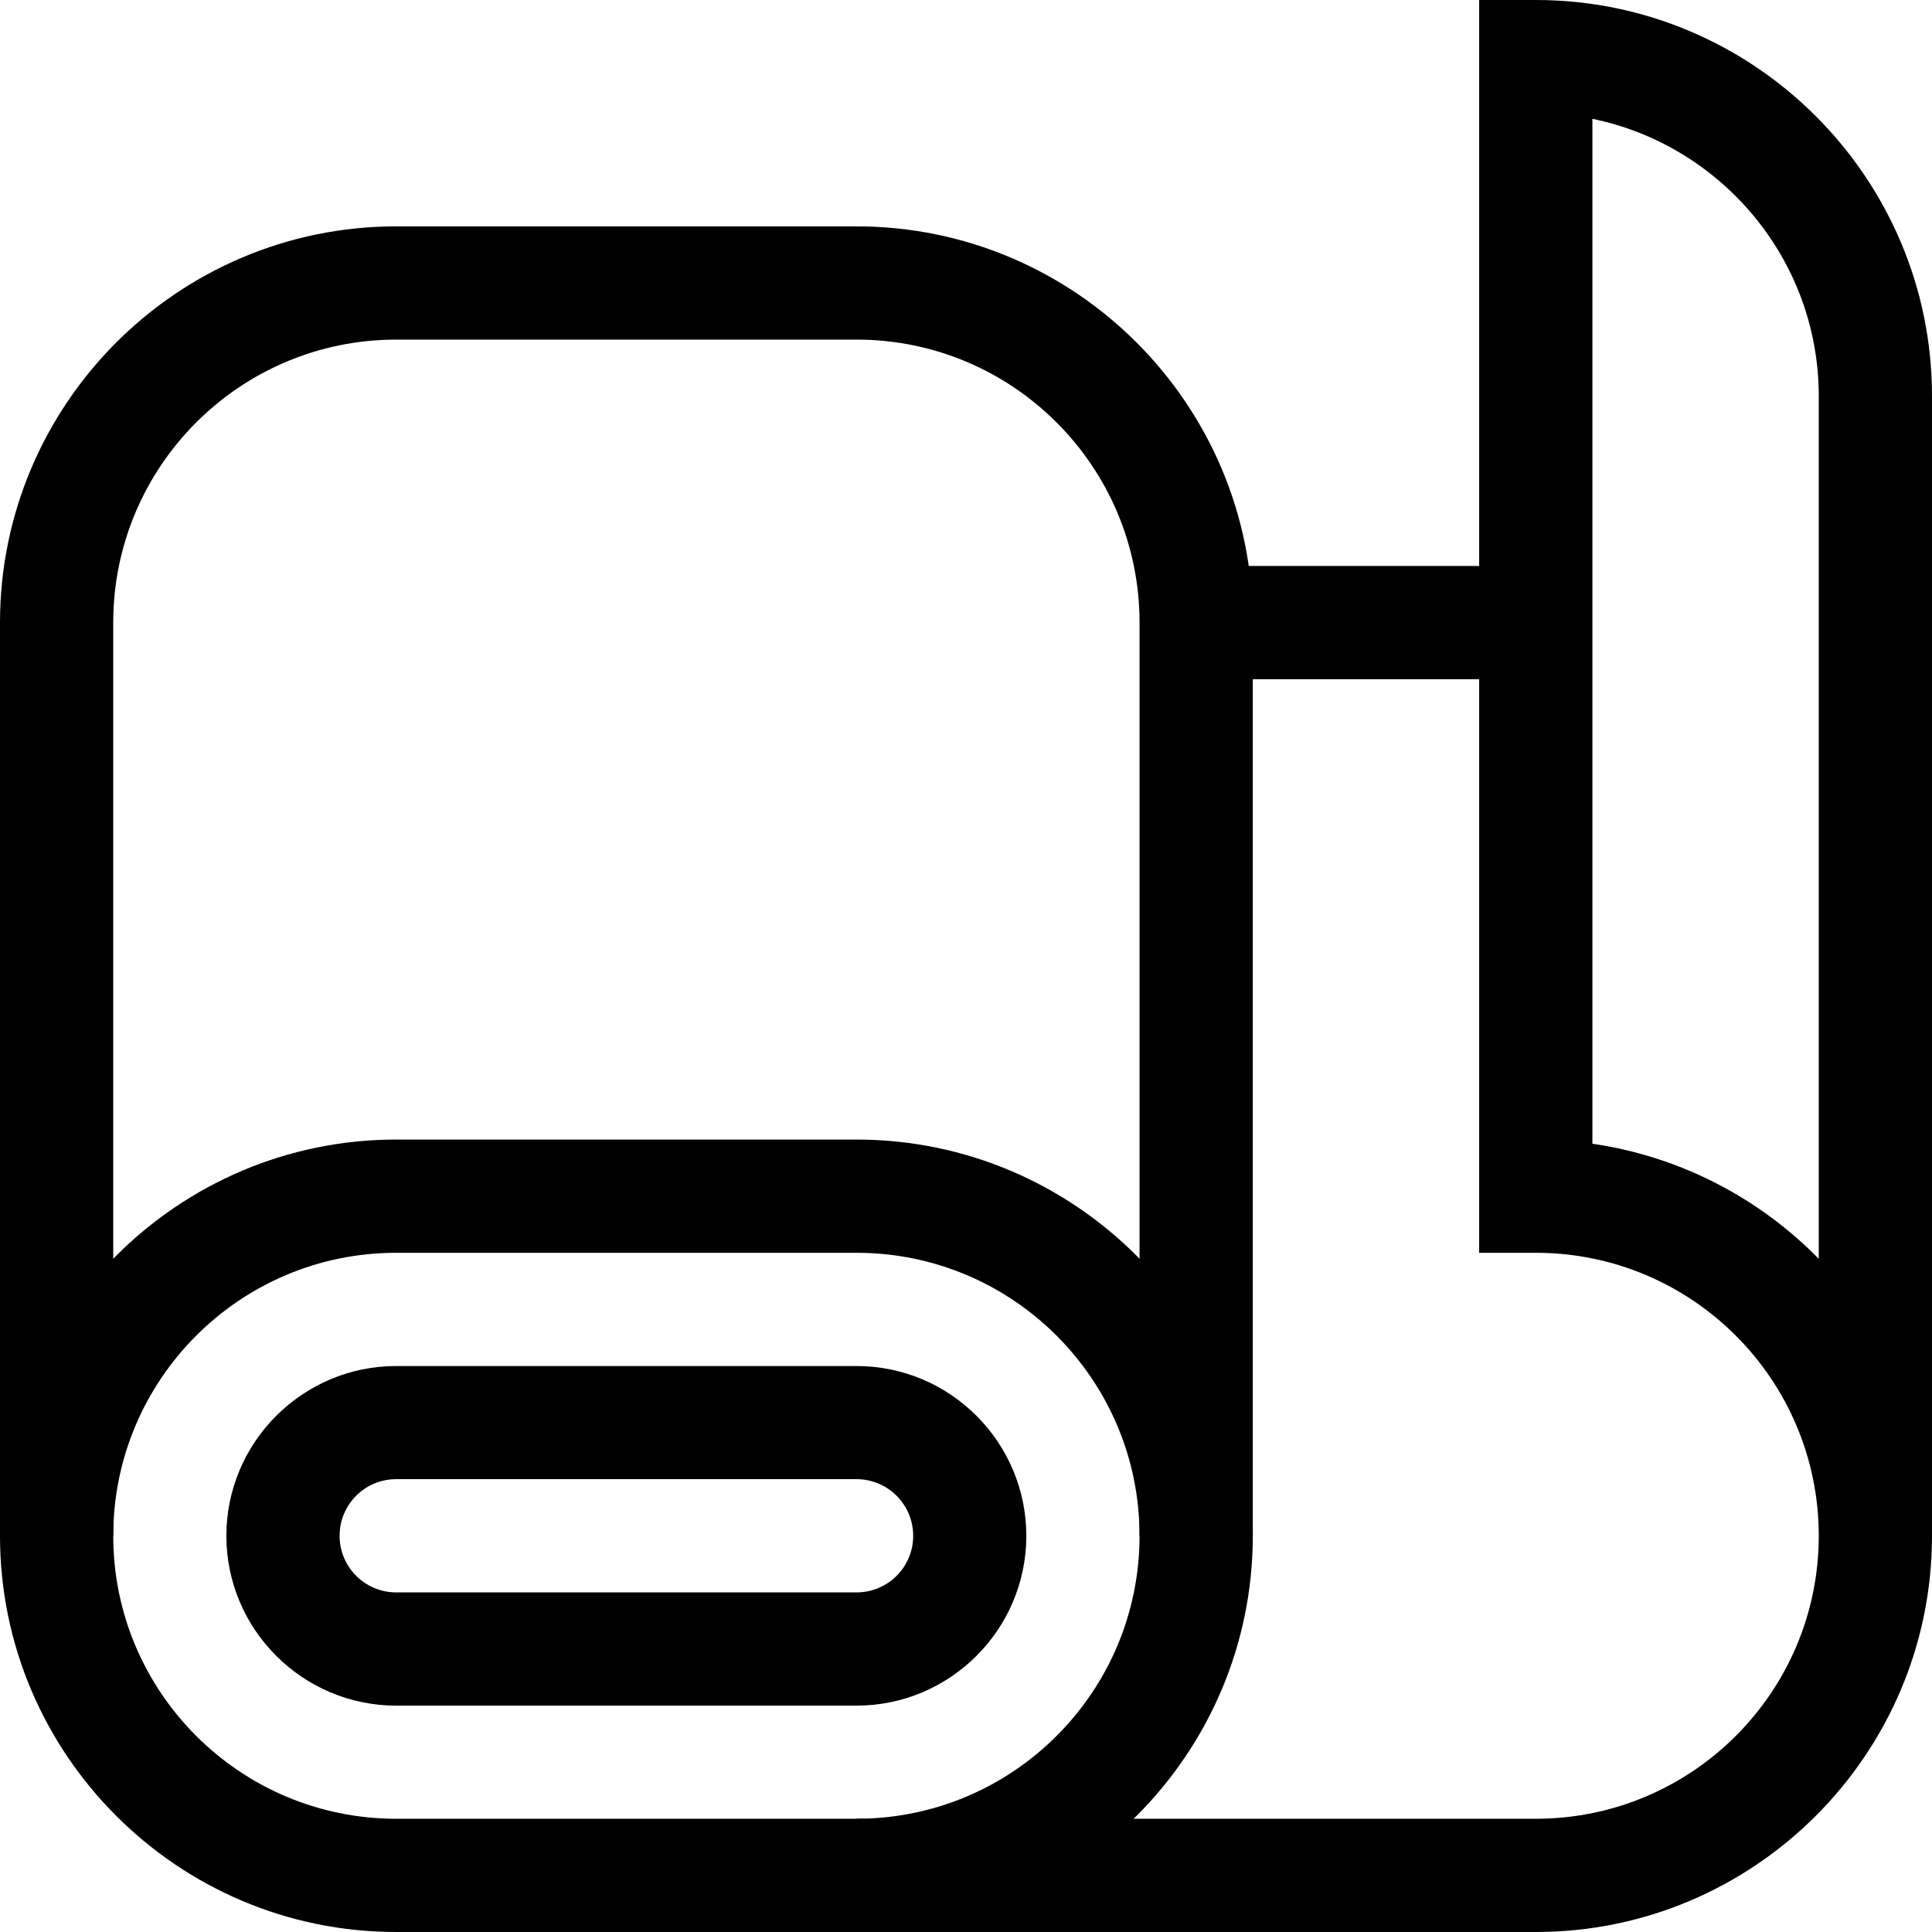 <svg width="18" height="18" viewBox="0 0 18 18" fill="none" xmlns="http://www.w3.org/2000/svg">
<path d="M11.672 14.309H10.617V5.801C10.617 4.345 9.436 3.164 7.98 3.164H3.691C2.236 3.164 1.055 4.345 1.055 5.801V14.309H0V5.801C0 3.765 1.656 2.109 3.691 2.109H7.98C10.016 2.109 11.672 3.765 11.672 5.801V14.309Z" fill="black"/>
<path d="M7.98 18H3.691C1.656 18 0 16.344 0 14.309C0 12.273 1.656 10.617 3.691 10.617H7.98C10.016 10.617 11.672 12.273 11.672 14.309C11.672 16.344 10.016 18 7.98 18ZM3.691 11.672C2.236 11.672 1.055 12.853 1.055 14.309C1.055 15.764 2.236 16.945 3.691 16.945H7.98C9.436 16.945 10.617 15.764 10.617 14.309C10.617 12.853 9.436 11.672 7.98 11.672H3.691Z" fill="black"/>
<path d="M7.98 15.891H3.691C2.82 15.891 2.109 15.181 2.109 14.309C2.109 13.437 2.82 12.727 3.691 12.727H7.98C8.852 12.727 9.562 13.437 9.562 14.309C9.562 15.181 8.852 15.891 7.98 15.891ZM3.691 13.781C3.4 13.781 3.164 14.017 3.164 14.309C3.164 14.6 3.4 14.836 3.691 14.836H7.98C8.272 14.836 8.508 14.6 8.508 14.309C8.508 14.017 8.272 13.781 7.98 13.781H3.691Z" fill="black"/>
<path d="M14.309 18H7.98V16.945H14.309C15.764 16.945 16.945 15.764 16.945 14.309C16.945 12.853 15.764 11.672 14.309 11.672H13.781V0H14.309C16.344 0 18 1.656 18 3.691V14.309C18 16.344 16.344 18 14.309 18ZM14.836 10.656C15.655 10.775 16.39 11.162 16.945 11.728V3.691C16.945 2.419 16.038 1.354 14.836 1.107V10.656Z" fill="black"/>
<path d="M14.309 5.273H11.145V6.328H14.309V5.273Z" fill="black"/>
</svg>
